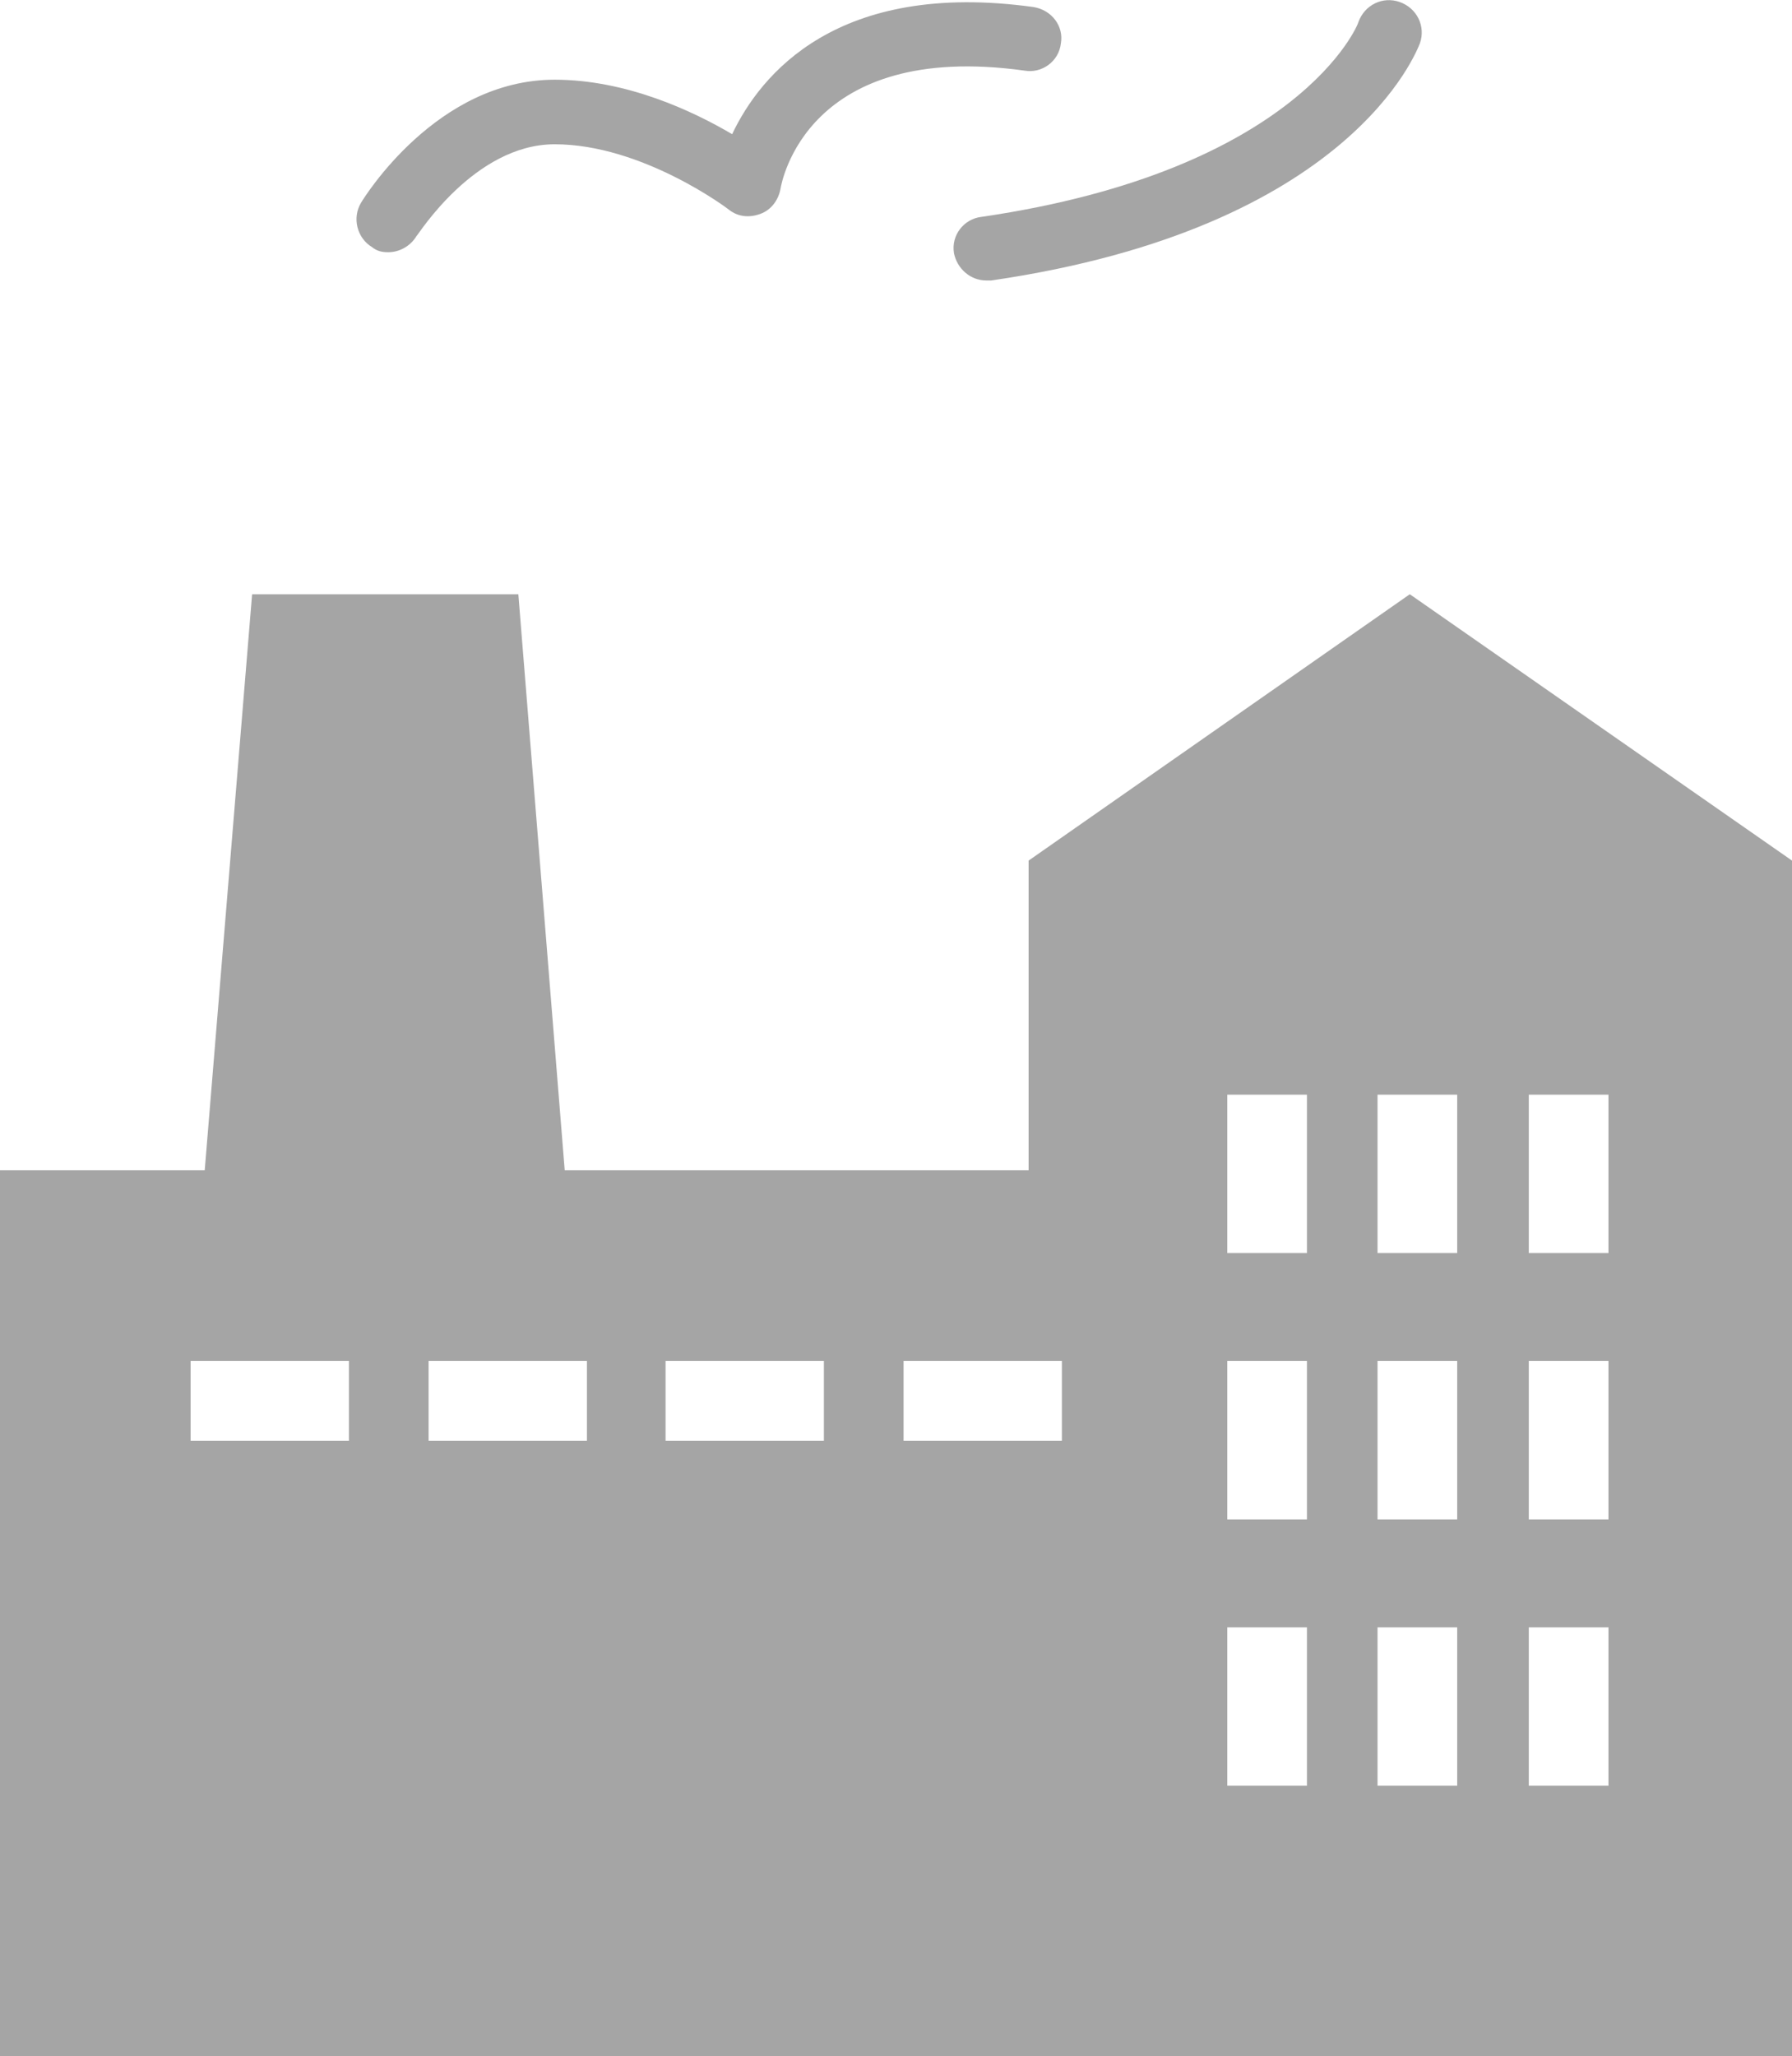 <?xml version="1.0" encoding="UTF-8"?> <!-- Generator: Adobe Illustrator 24.2.3, SVG Export Plug-In . SVG Version: 6.00 Build 0) --> <svg xmlns="http://www.w3.org/2000/svg" xmlns:xlink="http://www.w3.org/1999/xlink" id="Layer_1" x="0px" y="0px" viewBox="0 0 177.7 203.8" style="enable-background:new 0 0 177.7 203.8;" xml:space="preserve"> <style type="text/css"> .st0{fill:#A5A5A5;} </style> <path class="st0" d="M38.5,25c-0.6,0-1.1-0.1-1.6-0.5c-1.5-0.9-2-2.9-1.1-4.4C36.1,19.6,43.3,7.9,55,7.9c7.1,0,13.7,3.1,17.6,5.4 C75.4,7.4,83-2,102.5,0.7c1.8,0.3,3,1.9,2.7,3.6c-0.2,1.8-1.9,3-3.6,2.7C80,4,77.5,18.1,77.4,18.7c-0.2,1.1-0.9,2.1-2,2.5 c-1.1,0.4-2.2,0.3-3.1-0.4c-0.1-0.1-8.6-6.5-17.3-6.5c-8,0-13.6,9.1-13.7,9.1C40.7,24.4,39.6,25,38.5,25"></path> <path class="st0" d="M97.8,27.8c-1.6,0-2.9-1.2-3.2-2.7c-0.3-1.8,1-3.4,2.7-3.6c31.5-4.6,37.4-19.1,37.4-19.3c0.6-1.7,2.4-2.6,4.1-2 c1.7,0.6,2.6,2.4,2,4.1C140.5,5,134,22.6,98.3,27.8C98.1,27.8,97.9,27.8,97.8,27.8"></path> <path class="st0" d="M177.7,85.3V116v57.1v30.7H0V116h20.3L25,58.9h26.4L56,116h46V85.3l37.8-26.4L177.7,85.3z M34.6,134.9H18.9v7.9 h15.7V134.9z M58.2,134.9H42.5v7.9h15.7V134.9z M81.7,134.9H66v7.9h15.7V134.9z M105.3,134.9H89.6v7.9h15.7V134.9z M129.6,108.5 h-7.9v15.7h7.9V108.5z M144.5,108.5h-7.9v15.7h7.9V108.5z M159.5,108.5h-7.9v15.7h7.9V108.5z M129.6,134.9h-7.9v15.7h7.9V134.9z M144.5,134.9h-7.9v15.7h7.9V134.9z M159.5,134.9h-7.9v15.7h7.9V134.9z M129.6,161.3h-7.9V177h7.9V161.3z M144.5,161.3h-7.9V177h7.9 V161.3z M159.5,161.3h-7.9V177h7.9V161.3z"></path> </svg> 